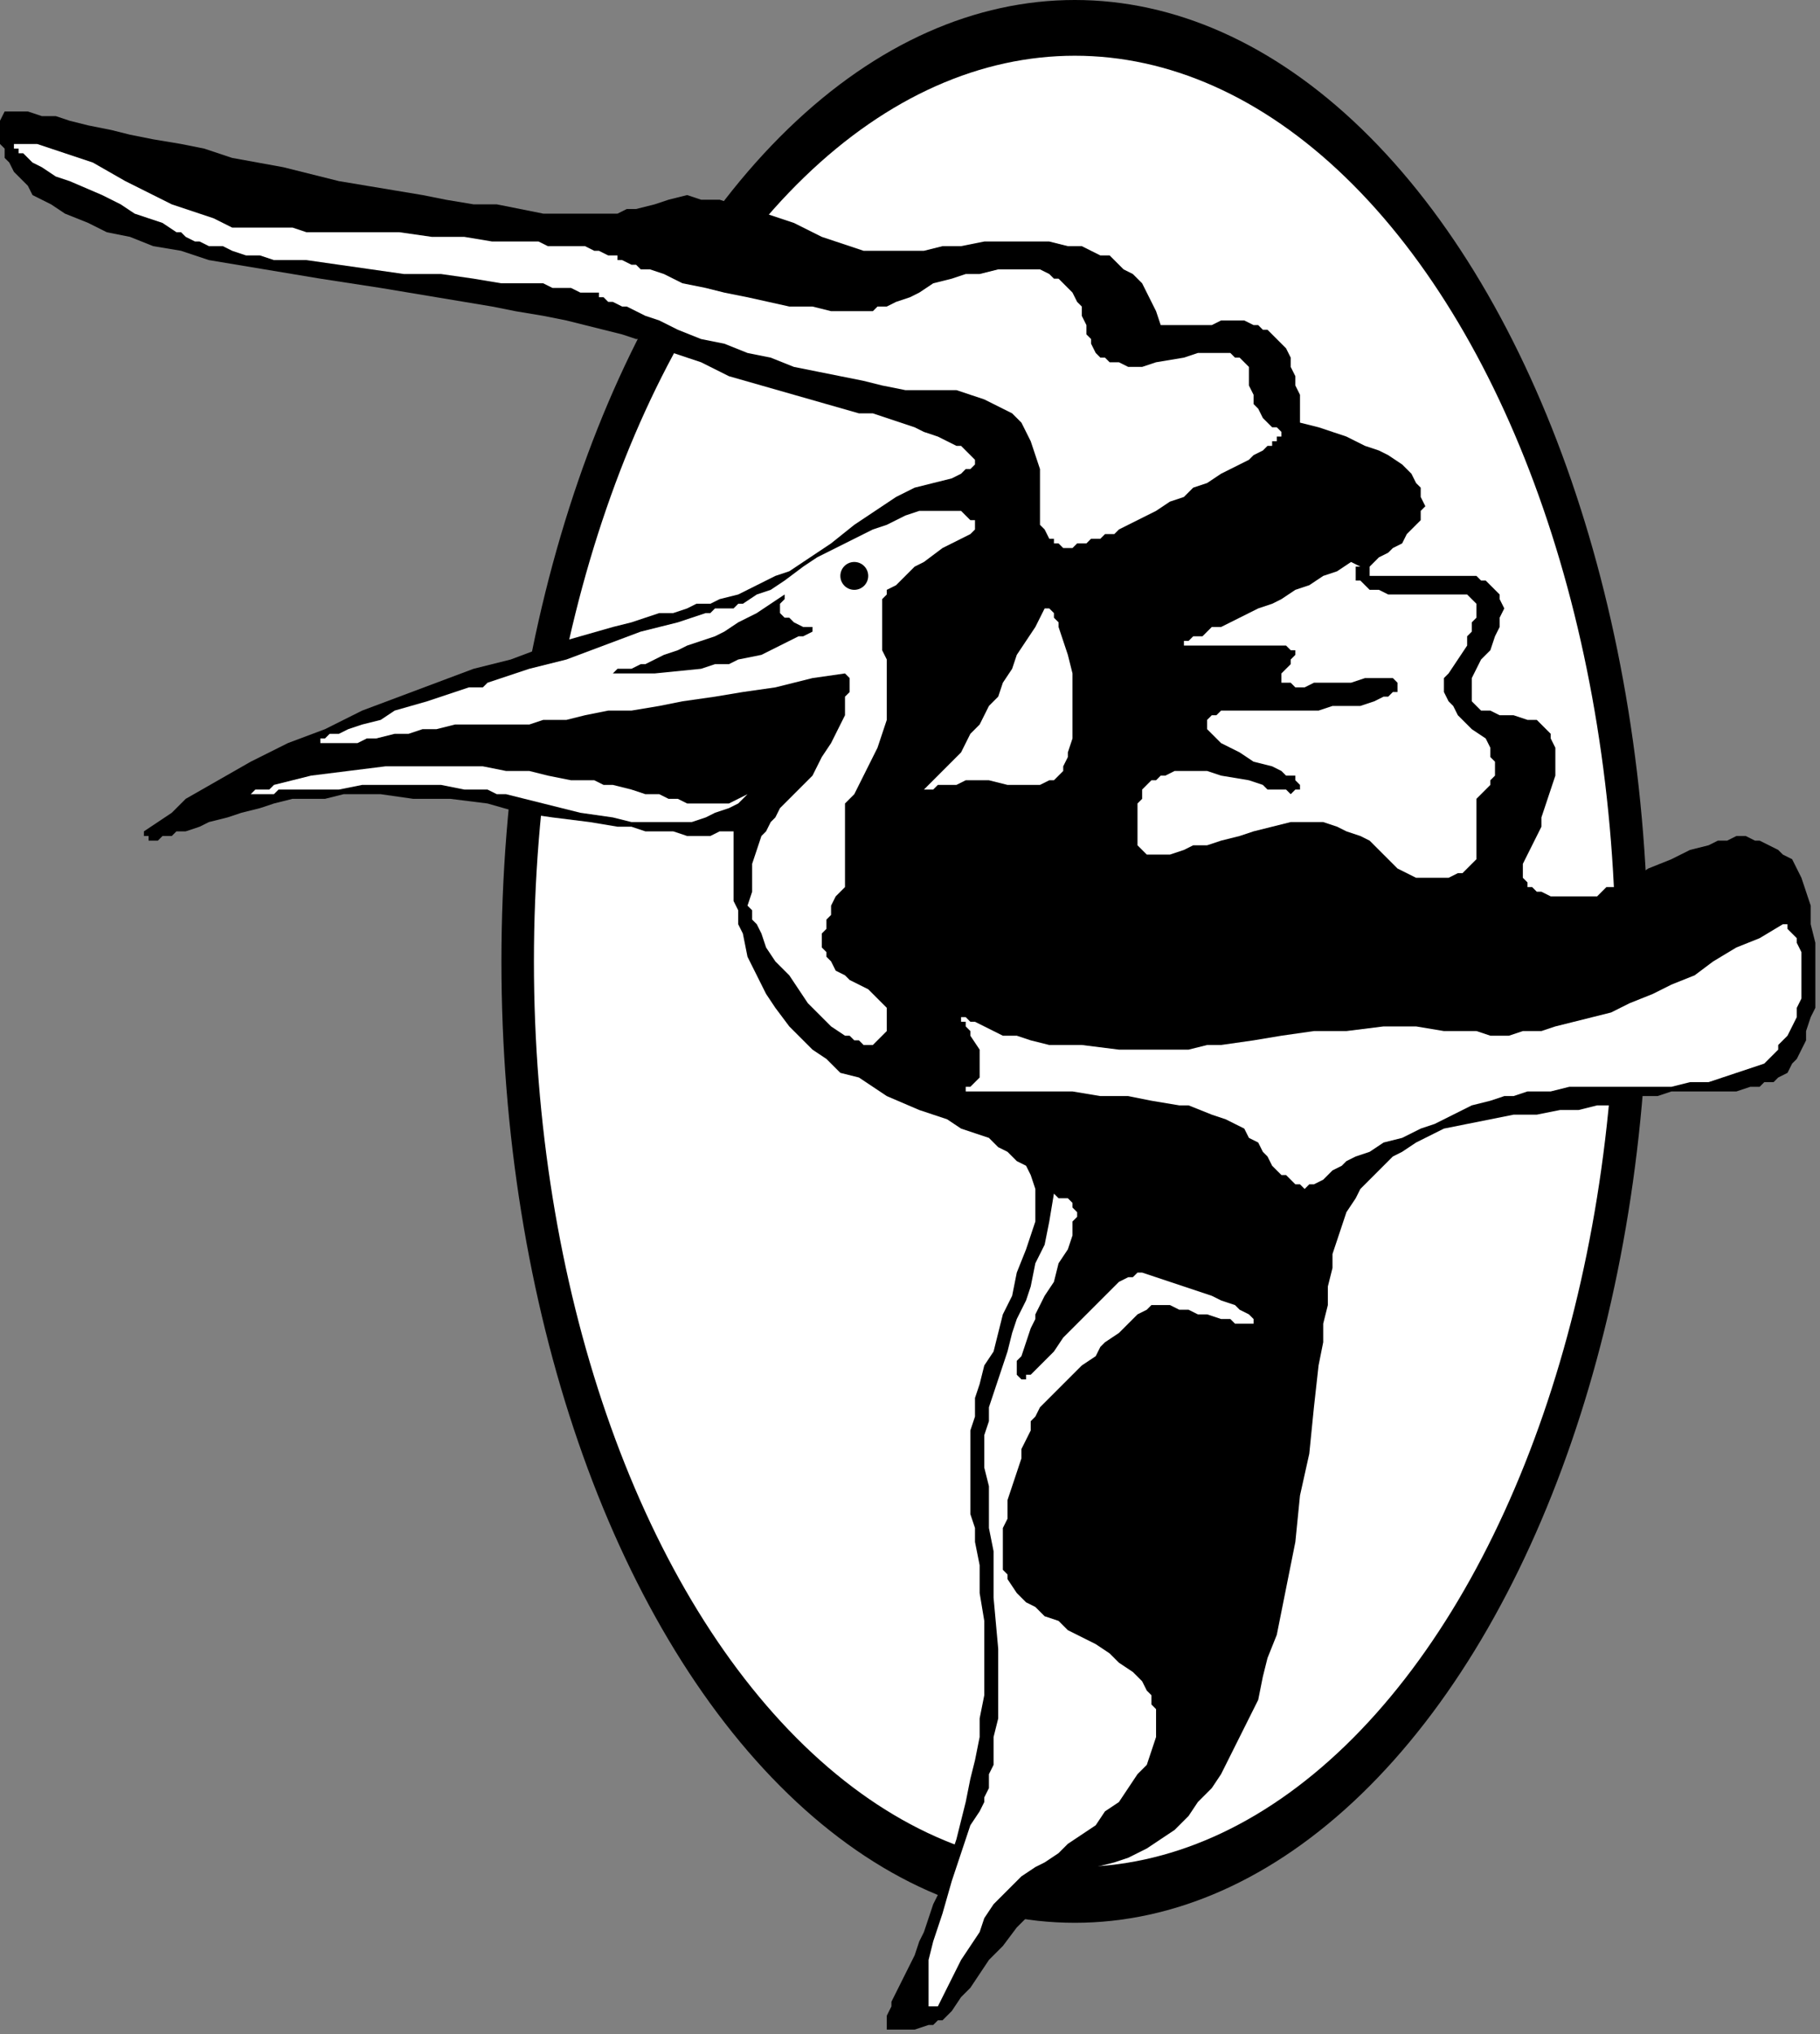 <?xml version="1.0" encoding="UTF-8" standalone="no"?>
<svg
   xmlns:dc="http://purl.org/dc/elements/1.1/"
   xmlns:cc="http://creativecommons.org/ns#"
   xmlns:rdf="http://www.w3.org/1999/02/22-rdf-syntax-ns#"
   xmlns:svg="http://www.w3.org/2000/svg"
   xmlns="http://www.w3.org/2000/svg"
   xmlns:sodipodi="http://sodipodi.sourceforge.net/DTD/sodipodi-0.dtd"
   xmlns:inkscape="http://www.inkscape.org/namespaces/inkscape"
   version="1.0"
   width="103.717mm"
   height="115.888mm"
   id="svg29"
   sodipodi:docname="BIRD014.WMF">
  <rect width="100%" height="100%" fill="#808080" stroke="none"/>
  <sodipodi:namedview
     pagecolor="#ffffff"
     bordercolor="#666666"
     borderopacity="1"
     objecttolerance="10"
     gridtolerance="10"
     guidetolerance="10"
     inkscape:pageopacity="0"
     inkscape:pageshadow="2"
     inkscape:window-width="640"
     inkscape:window-height="480"
     id="namedview31" />
  <defs
     id="defs3">
    <pattern
       id="WMFhbasepattern"
       patternUnits="userSpaceOnUse"
       width="6"
       height="6"
       x="0"
       y="0" />
  </defs>
  <ellipse
     style="fill:#000000;fill-rule:evenodd;fill-opacity:1;stroke:none;"
     cx="231.5"
     cy="207"
     rx="123.5"
     ry="207"
     id="ellipse5" />
  <ellipse
     style="fill:#ffffff;fill-rule:evenodd;fill-opacity:1;stroke:none;"
     cx="231.5"
     cy="207"
     rx="116.5"
     ry="195"
     id="ellipse7" />
  <path
     style="fill:#000000;fill-rule:evenodd;fill-opacity:1;stroke:none;"
     d="  M 34,177   L 37,175   L 40,172   L 47,168   L 54,164   L 62,160   L 70,157   L 78,153   L 86,150   L 94,147   L 102,144   L 110,142   L 118,139   L 125,137   L 132,135   L 136,134   L 139,133   L 142,132   L 145,132   L 148,131   L 150,130   L 153,130   L 155,129   L 159,128   L 163,126   L 167,124   L 170,123   L 173,121   L 179,117   L 184,113   L 187,111   L 190,109   L 193,107   L 197,105   L 201,104   L 205,103   L 207,102   L 208,101   L 209,101   L 210,100   L 210,99   L 210,99   L 209,98   L 208,97   L 207,96   L 206,96   L 204,95   L 202,94   L 199,93   L 197,92   L 194,91   L 191,90   L 188,89   L 185,89   L 178,87   L 171,85   L 164,83   L 157,81   L 151,78   L 148,77   L 145,76   L 142,75   L 140,74   L 139,73   L 137,73   L 134,72   L 130,71   L 126,70   L 122,69   L 117,68   L 111,67   L 106,66   L 100,65   L 94,64   L 88,63   L 82,62   L 69,60   L 57,58   L 51,57   L 45,56   L 39,54   L 33,53   L 28,51   L 23,50   L 19,48   L 14,46   L 11,44   L 9,43   L 7,42   L 6,40   L 5,39   L 4,38   L 3,37   L 2,35   L 1,34   L 1,32   L 0,31   L 0,29   L 0,28   L 0,26   L 1,24   L 1,24   L 1,24   L 1,24   L 2,24   L 3,24   L 4,24   L 5,24   L 6,24   L 9,25   L 12,25   L 15,26   L 19,27   L 24,28   L 28,29   L 33,30   L 39,31   L 44,32   L 50,34   L 61,36   L 73,39   L 85,41   L 91,42   L 96,43   L 102,44   L 107,44   L 112,45   L 117,46   L 121,46   L 125,46   L 129,46   L 132,46   L 133,46   L 135,45   L 136,45   L 137,45   L 141,44   L 144,43   L 148,42   L 151,43   L 155,43   L 158,44   L 162,45   L 165,46   L 171,48   L 177,51   L 180,52   L 183,53   L 186,54   L 188,54   L 190,54   L 193,54   L 195,54   L 199,54   L 203,53   L 207,53   L 212,52   L 217,52   L 221,52   L 226,52   L 230,53   L 233,53   L 235,54   L 237,55   L 239,55   L 241,57   L 242,58   L 244,59   L 246,61   L 247,63   L 248,65   L 249,67   L 250,70   L 252,70   L 254,70   L 256,70   L 259,70   L 261,70   L 263,69   L 266,69   L 268,69   L 270,70   L 271,70   L 272,71   L 273,71   L 274,72   L 275,73   L 276,74   L 277,75   L 278,77   L 278,79   L 279,81   L 279,83   L 280,85   L 280,88   L 280,91   L 284,92   L 287,93   L 290,94   L 294,96   L 297,97   L 299,98   L 302,100   L 304,102   L 305,104   L 306,105   L 306,107   L 307,109   L 306,110   L 306,111   L 306,112   L 305,113   L 304,114   L 303,115   L 302,117   L 300,118   L 299,119   L 297,120   L 296,121   L 295,122   L 295,123   L 295,123   L 295,124   L 296,124   L 297,124   L 298,124   L 300,124   L 302,124   L 305,124   L 309,124   L 313,124   L 316,124   L 318,124   L 319,125   L 320,125   L 321,126   L 322,127   L 323,128   L 323,129   L 324,131   L 323,133   L 323,135   L 322,137   L 321,140   L 319,142   L 318,144   L 317,146   L 317,148   L 317,149   L 317,150   L 317,151   L 318,152   L 318,152   L 319,153   L 320,153   L 321,153   L 323,154   L 326,154   L 329,155   L 330,155   L 331,155   L 332,156   L 333,157   L 334,158   L 334,159   L 335,161   L 335,162   L 335,164   L 335,167   L 334,170   L 333,173   L 332,176   L 332,178   L 331,180   L 330,182   L 329,184   L 328,186   L 328,187   L 328,188   L 328,189   L 329,190   L 329,191   L 330,191   L 331,192   L 332,192   L 334,193   L 337,193   L 340,193   L 341,193   L 342,193   L 344,193   L 345,192   L 346,191   L 348,191   L 352,189   L 355,187   L 360,185   L 364,183   L 368,182   L 370,181   L 372,181   L 374,180   L 376,180   L 378,181   L 379,181   L 381,182   L 383,183   L 384,184   L 386,185   L 387,187   L 388,189   L 389,192   L 390,195   L 390,199   L 391,203   L 391,207   L 391,210   L 391,214   L 391,217   L 390,219   L 389,222   L 389,224   L 388,226   L 387,228   L 386,229   L 385,231   L 383,232   L 382,233   L 380,233   L 379,234   L 377,234   L 374,235   L 370,235   L 360,235   L 357,236   L 353,236   L 352,236   L 351,237   L 349,237   L 348,238   L 344,238   L 340,239   L 336,239   L 331,240   L 326,240   L 321,241   L 316,242   L 311,243   L 309,244   L 305,246   L 302,248   L 300,249   L 298,251   L 297,252   L 295,254   L 293,256   L 292,258   L 290,261   L 289,264   L 288,267   L 287,270   L 287,273   L 286,277   L 286,281   L 285,285   L 285,289   L 284,294   L 283,303   L 282,313   L 280,322   L 279,332   L 277,342   L 275,352   L 273,357   L 272,361   L 271,366   L 269,370   L 267,374   L 265,378   L 263,382   L 261,385   L 258,388   L 256,391   L 253,394   L 250,396   L 247,398   L 243,400   L 240,401   L 236,402   L 234,404   L 231,405   L 228,407   L 226,409   L 224,410   L 222,412   L 220,414   L 219,415   L 216,419   L 213,422   L 211,425   L 209,428   L 207,430   L 205,433   L 203,435   L 202,435   L 201,436   L 200,436   L 197,437   L 195,437   L 193,437   L 191,437   L 191,436   L 191,435   L 191,435   L 191,434   L 192,432   L 192,431   L 193,429   L 194,427   L 195,425   L 196,423   L 197,421   L 198,418   L 199,416   L 200,413   L 201,410   L 203,406   L 204,403   L 205,399   L 206,396   L 207,392   L 208,388   L 209,383   L 210,379   L 211,374   L 211,370   L 212,365   L 212,360   L 212,354   L 212,349   L 211,343   L 211,337   L 210,332   L 210,329   L 209,326   L 209,323   L 209,321   L 209,316   L 209,312   L 209,308   L 210,305   L 210,301   L 211,298   L 212,294   L 214,291   L 215,287   L 216,283   L 218,279   L 219,274   L 221,269   L 222,266   L 223,263   L 223,262   L 223,260   L 223,259   L 223,258   L 223,256   L 222,253   L 221,251   L 219,250   L 217,248   L 215,247   L 213,245   L 210,244   L 207,243   L 204,241   L 201,240   L 198,239   L 191,236   L 185,232   L 181,231   L 178,228   L 175,226   L 172,223   L 170,221   L 167,217   L 165,214   L 163,210   L 161,206   L 160,201   L 159,199   L 159,196   L 158,194   L 158,191   L 158,188   L 158,185   L 158,182   L 158,179   L 157,179   L 155,179   L 153,180   L 150,180   L 148,180   L 145,179   L 142,179   L 139,179   L 136,178   L 133,178   L 127,177   L 119,176   L 112,175   L 105,173   L 97,172   L 89,172   L 82,171   L 74,171   L 70,172   L 66,172   L 63,172   L 59,173   L 56,174   L 52,175   L 49,176   L 45,177   L 43,178   L 40,179   L 39,179   L 38,179   L 37,180   L 35,180   L 34,181   L 33,181   L 33,181   L 32,181   L 32,181   L 32,180   L 31,180   L 31,179   L 31,179   L 34,177  z "
     id="path9" />
  <path
     style="fill:#ffffff;fill-rule:evenodd;fill-opacity:1;stroke:none;"
     d="  M 225,131   L 223,135   L 221,138   L 219,141   L 218,144   L 216,147   L 215,150   L 213,152   L 212,154   L 211,156   L 209,158   L 207,162   L 204,165   L 201,168   L 200,169   L 199,170   L 199,170   L 198,170   L 198,170   L 199,170   L 200,170   L 201,170   L 202,169   L 204,169   L 206,169   L 208,168   L 211,168   L 213,168   L 217,169   L 220,169   L 222,169   L 223,169   L 224,169   L 226,168   L 227,168   L 228,167   L 229,166   L 229,165   L 230,163   L 230,162   L 231,159   L 231,155   L 231,152   L 231,148   L 231,145   L 230,141   L 229,138   L 228,135   L 228,134   L 227,133   L 227,132   L 226,131   L 226,131   L 225,131   L 225,131  z "
     id="path11" />
  <path
     style="fill:#ffffff;fill-rule:evenodd;fill-opacity:1;stroke:none;"
     d="  M 291,121   L 288,123   L 285,124   L 282,126   L 279,127   L 276,129   L 274,130   L 271,131   L 269,132   L 267,133   L 265,134   L 263,135   L 261,135   L 260,136   L 259,137   L 257,137   L 256,138   L 256,138   L 255,138   L 255,139   L 254,139   L 254,139   L 255,139   L 255,139   L 256,139   L 259,139   L 261,139   L 262,139   L 265,139   L 267,139   L 270,139   L 271,139   L 272,139   L 273,139   L 275,139   L 276,139   L 277,139   L 278,140   L 279,140   L 279,141   L 279,141   L 278,142   L 278,143   L 277,144   L 276,145   L 276,146   L 276,146   L 276,147   L 276,147   L 276,147   L 277,147   L 278,147   L 279,148   L 281,148   L 283,147   L 286,147   L 291,147   L 294,146   L 296,146   L 298,146   L 300,146   L 300,146   L 301,147   L 301,147   L 301,147   L 301,148   L 301,148   L 301,149   L 300,149   L 299,150   L 298,150   L 296,151   L 293,152   L 290,152   L 287,152   L 284,153   L 277,153   L 270,153   L 268,153   L 265,153   L 263,153   L 262,154   L 261,154   L 261,154   L 260,155   L 260,155   L 260,156   L 260,157   L 261,158   L 262,159   L 263,160   L 265,161   L 267,162   L 270,164   L 274,165   L 276,166   L 277,167   L 279,167   L 279,168   L 280,169   L 280,170   L 280,170   L 279,170   L 279,170   L 278,171   L 277,170   L 276,170   L 274,170   L 273,170   L 272,169   L 269,168   L 263,167   L 260,166   L 257,166   L 254,166   L 253,166   L 251,167   L 250,167   L 249,168   L 248,168   L 247,169   L 246,170   L 246,172   L 245,173   L 245,175   L 245,176   L 245,178   L 245,180   L 245,181   L 245,182   L 245,182   L 246,183   L 246,183   L 247,184   L 248,184   L 250,184   L 252,184   L 255,183   L 257,182   L 260,182   L 263,181   L 267,180   L 270,179   L 274,178   L 278,177   L 280,177   L 282,177   L 283,177   L 285,177   L 288,178   L 290,179   L 293,180   L 295,181   L 297,183   L 298,184   L 301,187   L 303,188   L 305,189   L 307,189   L 309,189   L 310,189   L 311,189   L 312,189   L 314,188   L 315,188   L 316,187   L 317,186   L 318,185   L 318,184   L 318,183   L 318,180   L 318,178   L 318,175   L 318,174   L 318,172   L 319,171   L 320,170   L 321,169   L 321,168   L 322,167   L 322,166   L 322,164   L 321,163   L 321,161   L 320,159   L 317,157   L 314,154   L 313,152   L 312,151   L 311,149   L 311,148   L 311,146   L 311,146   L 312,145   L 314,142   L 316,139   L 316,137   L 317,136   L 317,134   L 318,133   L 318,131   L 318,130   L 317,129   L 317,129   L 316,128   L 315,128   L 313,128   L 311,128   L 307,128   L 302,128   L 299,128   L 297,127   L 296,127   L 295,127   L 294,126   L 293,125   L 292,125   L 292,124   L 292,123   L 292,122   L 293,122   L 291,121  z "
     id="path13" />
  <path
     style="fill:#ffffff;fill-rule:evenodd;fill-opacity:1;stroke:none;"
     d="  M 161,171   L 159,172   L 157,173   L 156,173   L 154,173   L 153,173   L 152,173   L 149,173   L 148,173   L 146,172   L 144,172   L 142,171   L 139,171   L 136,170   L 132,169   L 130,169   L 128,168   L 123,168   L 118,167   L 114,166   L 109,166   L 104,165   L 100,165   L 96,165   L 92,165   L 87,165   L 83,165   L 75,166   L 67,167   L 59,169   L 58,170   L 56,170   L 55,170   L 55,170   L 54,171   L 54,171   L 56,171   L 57,171   L 59,171   L 60,170   L 62,170   L 64,170   L 66,170   L 68,170   L 73,170   L 78,169   L 84,169   L 89,169   L 95,169   L 100,170   L 102,170   L 105,170   L 107,171   L 109,171   L 117,173   L 125,175   L 132,176   L 136,177   L 139,177   L 142,177   L 146,177   L 149,177   L 152,176   L 154,175   L 157,174   L 159,173   L 161,171  z "
     id="path15" />
  <path
     style="fill:#ffffff;fill-rule:evenodd;fill-opacity:1;stroke:none;"
     d="  M 182,145   L 175,146   L 167,148   L 160,149   L 154,150   L 147,151   L 142,152   L 136,153   L 131,153   L 126,154   L 122,155   L 117,155   L 114,156   L 110,156   L 107,156   L 104,156   L 102,156   L 100,156   L 98,156   L 94,157   L 91,157   L 88,158   L 85,158   L 81,159   L 79,159   L 77,160   L 75,160   L 72,160   L 71,160   L 69,160   L 69,160   L 69,160   L 69,160   L 69,160   L 69,159   L 70,159   L 71,158   L 72,158   L 73,158   L 75,157   L 78,156   L 82,155   L 85,153   L 92,151   L 95,150   L 98,149   L 101,148   L 102,148   L 103,148   L 104,148   L 105,147   L 108,146   L 111,145   L 114,144   L 118,143   L 122,142   L 130,139   L 138,136   L 142,135   L 146,134   L 149,133   L 152,132   L 153,132   L 154,131   L 155,131   L 156,131   L 157,131   L 158,131   L 159,130   L 160,130   L 163,128   L 166,127   L 169,125   L 173,122   L 176,120   L 184,116   L 188,114   L 191,113   L 195,111   L 198,110   L 200,110   L 202,110   L 203,110   L 206,110   L 207,110   L 208,111   L 209,112   L 209,112   L 210,112   L 210,113   L 210,113   L 210,114   L 210,114   L 209,115   L 207,116   L 205,117   L 203,118   L 199,121   L 197,122   L 195,124   L 193,126   L 191,127   L 191,128   L 190,129   L 190,131   L 190,132   L 190,134   L 190,136   L 190,140   L 191,142   L 191,144   L 191,146   L 191,148   L 191,150   L 191,152   L 191,155   L 190,158   L 189,161   L 188,163   L 187,165   L 186,167   L 185,169   L 184,171   L 182,173   L 182,175   L 182,177   L 182,180   L 182,183   L 182,185   L 182,187   L 182,188   L 182,190   L 182,191   L 181,192   L 180,193   L 179,195   L 179,197   L 178,198   L 178,200   L 177,201   L 177,202   L 177,204   L 178,205   L 178,206   L 179,207   L 180,209   L 182,210   L 183,211   L 187,213   L 188,214   L 189,215   L 191,217   L 191,217   L 191,218   L 191,219   L 191,220   L 191,221   L 191,222   L 190,223   L 189,224   L 189,224   L 188,225   L 187,225   L 186,225   L 185,224   L 184,224   L 183,223   L 182,223   L 179,221   L 177,219   L 174,216   L 172,213   L 170,210   L 167,207   L 165,204   L 164,201   L 163,199   L 162,198   L 162,197   L 162,196   L 161,195   L 162,192   L 162,189   L 162,186   L 163,183   L 164,180   L 165,179   L 166,177   L 167,176   L 168,174   L 170,172   L 171,171   L 173,169   L 175,167   L 176,165   L 177,163   L 179,160   L 180,158   L 181,156   L 182,154   L 182,152   L 182,150   L 183,149   L 183,148   L 183,147   L 183,146   L 182,145  z "
     id="path17" />
  <path
     style="fill:#ffffff;fill-rule:evenodd;fill-opacity:1;stroke:none;"
     d="  M 227,257   L 226,263   L 225,268   L 223,272   L 222,277   L 221,280   L 219,284   L 218,287   L 217,291   L 215,297   L 214,300   L 213,303   L 213,306   L 212,309   L 212,312   L 212,316   L 213,320   L 213,324   L 213,329   L 214,334   L 214,344   L 215,355   L 215,360   L 215,365   L 215,370   L 214,374   L 214,379   L 214,380   L 213,382   L 213,384   L 213,385   L 212,387   L 212,388   L 211,390   L 209,393   L 208,396   L 207,399   L 205,405   L 203,412   L 202,415   L 201,418   L 200,422   L 200,424   L 200,427   L 200,429   L 200,431   L 200,432   L 200,432   L 200,432   L 201,432   L 201,432   L 201,432   L 202,432   L 203,430   L 204,428   L 205,426   L 206,424   L 207,422   L 209,419   L 211,416   L 212,413   L 214,410   L 216,408   L 218,406   L 220,404   L 223,402   L 225,401   L 228,399   L 230,397   L 233,395   L 236,393   L 238,390   L 241,388   L 243,385   L 245,382   L 247,380   L 248,377   L 249,374   L 249,371   L 249,369   L 249,368   L 248,367   L 248,365   L 247,364   L 246,362   L 244,360   L 241,358   L 239,356   L 236,354   L 230,351   L 228,349   L 225,348   L 223,346   L 221,345   L 219,343   L 217,340   L 217,339   L 216,338   L 216,336   L 216,335   L 216,333   L 216,331   L 216,329   L 217,327   L 217,325   L 217,323   L 218,320   L 219,317   L 220,314   L 220,312   L 221,310   L 222,308   L 222,306   L 223,305   L 224,303   L 226,301   L 227,300   L 229,298   L 231,296   L 233,294   L 236,292   L 237,290   L 238,289   L 241,287   L 242,286   L 244,284   L 245,283   L 247,282   L 248,281   L 249,281   L 250,281   L 251,281   L 252,281   L 254,282   L 256,282   L 258,283   L 260,283   L 263,284   L 265,284   L 266,285   L 267,285   L 268,285   L 269,285   L 270,285   L 270,285   L 270,284   L 270,284   L 270,284   L 270,284   L 269,283   L 267,282   L 266,281   L 263,280   L 261,279   L 258,278   L 255,277   L 252,276   L 249,275   L 246,274   L 245,274   L 244,275   L 243,275   L 243,275   L 241,276   L 239,278   L 237,280   L 235,282   L 231,286   L 229,288   L 227,291   L 225,293   L 224,294   L 222,296   L 222,296   L 221,296   L 221,297   L 220,297   L 220,297   L 219,296   L 219,296   L 219,295   L 219,295   L 219,294   L 219,293   L 220,292   L 221,289   L 222,286   L 223,284   L 223,283   L 225,279   L 227,276   L 228,272   L 230,269   L 231,266   L 231,265   L 231,263   L 232,262   L 232,261   L 231,260   L 231,259   L 231,259   L 230,258   L 229,258   L 228,258   L 227,257  z "
     id="path19" />
  <path
     style="fill:#ffffff;fill-rule:evenodd;fill-opacity:1;stroke:none;"
     d="  M 384,199   L 379,202   L 374,204   L 369,207   L 365,210   L 360,212   L 356,214   L 351,216   L 347,218   L 343,219   L 339,220   L 335,221   L 332,222   L 328,222   L 325,223   L 321,223   L 318,222   L 315,222   L 311,222   L 305,221   L 298,221   L 290,222   L 283,222   L 276,223   L 270,224   L 263,225   L 260,225   L 256,226   L 253,226   L 249,226   L 241,226   L 233,225   L 229,225   L 226,225   L 222,224   L 219,223   L 216,223   L 214,222   L 212,221   L 210,220   L 209,220   L 209,220   L 208,219   L 208,219   L 207,219   L 207,220   L 208,220   L 208,221   L 209,222   L 209,223   L 211,226   L 211,227   L 211,229   L 211,230   L 211,232   L 210,233   L 210,233   L 209,234   L 209,234   L 208,234   L 208,235   L 209,235   L 210,235   L 210,235   L 212,235   L 226,235   L 231,235   L 237,236   L 243,236   L 248,237   L 254,238   L 256,238   L 261,240   L 264,241   L 266,242   L 268,243   L 269,245   L 271,246   L 272,248   L 273,249   L 274,251   L 275,252   L 276,253   L 277,253   L 278,254   L 279,255   L 280,255   L 281,256   L 282,255   L 283,255   L 285,254   L 286,253   L 287,252   L 289,251   L 290,250   L 292,249   L 295,248   L 298,246   L 302,245   L 306,243   L 309,242   L 313,240   L 317,238   L 321,237   L 324,236   L 326,236   L 329,235   L 331,235   L 334,235   L 338,234   L 341,234   L 345,234   L 353,234   L 360,234   L 364,233   L 368,233   L 371,232   L 374,231   L 377,230   L 380,229   L 382,227   L 383,226   L 383,225   L 385,223   L 386,221   L 387,219   L 387,217   L 388,215   L 388,213   L 388,211   L 388,209   L 388,208   L 388,206   L 388,205   L 387,203   L 387,202   L 386,201   L 385,200   L 385,199   L 384,199  z "
     id="path21" />
  <path
     style="fill:#ffffff;fill-rule:evenodd;fill-opacity:1;stroke:none;"
     d="  M 224,113   L 224,110   L 224,108   L 224,104   L 224,102   L 224,101   L 223,98   L 222,95   L 221,93   L 220,91   L 218,89   L 216,88   L 214,87   L 212,86   L 209,85   L 206,84   L 202,84   L 199,84   L 195,84   L 190,83   L 186,82   L 181,81   L 176,80   L 171,79   L 166,77   L 161,76   L 156,74   L 151,73   L 146,71   L 142,69   L 139,68   L 135,66   L 134,66   L 132,65   L 131,65   L 130,64   L 129,64   L 129,63   L 128,63   L 127,63   L 125,63   L 123,62   L 122,62   L 119,62   L 117,61   L 114,61   L 111,61   L 108,61   L 102,60   L 95,59   L 87,59   L 73,57   L 66,56   L 59,56   L 56,55   L 53,55   L 50,54   L 48,53   L 45,53   L 43,52   L 42,52   L 40,51   L 39,50   L 38,50   L 35,48   L 32,47   L 29,46   L 26,44   L 22,42   L 15,39   L 12,38   L 9,36   L 7,35   L 6,34   L 5,33   L 4,33   L 4,32   L 3,32   L 3,31   L 3,31   L 3,31   L 4,31   L 5,31   L 6,31   L 8,31   L 11,32   L 14,33   L 17,34   L 20,35   L 27,39   L 33,42   L 37,44   L 40,45   L 43,46   L 46,47   L 48,48   L 50,49   L 51,49   L 52,49   L 54,49   L 56,49   L 58,49   L 61,49   L 63,49   L 66,50   L 72,50   L 79,50   L 86,50   L 93,51   L 100,51   L 106,52   L 113,52   L 116,52   L 118,53   L 121,53   L 124,53   L 126,53   L 128,54   L 129,54   L 131,55   L 132,55   L 133,55   L 133,56   L 134,56   L 136,57   L 137,57   L 138,58   L 140,58   L 143,59   L 147,61   L 152,62   L 156,63   L 161,64   L 170,66   L 175,66   L 179,67   L 183,67   L 185,67   L 186,67   L 188,67   L 189,66   L 190,66   L 191,66   L 193,65   L 196,64   L 198,63   L 201,61   L 205,60   L 208,59   L 211,59   L 215,58   L 218,58   L 221,58   L 224,58   L 226,59   L 227,60   L 228,60   L 229,61   L 230,62   L 231,63   L 232,65   L 233,66   L 233,68   L 234,70   L 234,72   L 235,73   L 235,74   L 236,76   L 237,77   L 238,77   L 239,78   L 241,78   L 243,79   L 246,79   L 249,78   L 255,77   L 258,76   L 261,76   L 264,76   L 265,76   L 266,77   L 267,77   L 268,78   L 268,78   L 269,79   L 269,80   L 269,82   L 269,83   L 270,85   L 270,86   L 270,87   L 271,88   L 272,90   L 273,91   L 274,92   L 275,92   L 275,92   L 276,93   L 276,94   L 275,94   L 275,95   L 274,95   L 274,96   L 273,96   L 272,97   L 270,98   L 269,99   L 267,100   L 265,101   L 263,102   L 260,104   L 257,105   L 255,107   L 252,108   L 249,110   L 247,111   L 245,112   L 243,113   L 241,114   L 240,115   L 238,115   L 237,116   L 235,116   L 234,117   L 232,117   L 231,118   L 230,118   L 229,118   L 228,117   L 227,117   L 227,116   L 226,116   L 225,114   L 224,113  z "
     id="path23" />
  <ellipse
     style="fill:#000000;fill-rule:evenodd;fill-opacity:1;stroke:none;"
     cx="184"
     cy="124"
     rx="3"
     ry="3"
     id="ellipse25" />
  <path
     style="fill:#000000;fill-rule:evenodd;fill-opacity:1;stroke:none;"
     d="  M 169,128   L 166,130   L 163,132   L 159,134   L 156,136   L 154,137   L 151,138   L 148,139   L 146,140   L 143,141   L 141,142   L 139,143   L 138,143   L 136,144   L 135,144   L 133,144   L 132,145   L 132,145   L 132,145   L 132,145   L 132,145   L 132,145   L 134,145   L 135,145   L 137,145   L 139,145   L 141,145   L 151,144   L 154,143   L 156,143   L 157,143   L 159,142   L 164,141   L 166,140   L 168,139   L 170,138   L 172,137   L 173,137   L 175,136   L 175,136   L 175,136   L 175,135   L 174,135   L 173,135   L 171,134   L 170,133   L 169,133   L 168,132   L 168,132   L 168,131   L 168,130   L 169,129   L 169,128  z "
     id="path27" />
</svg>
